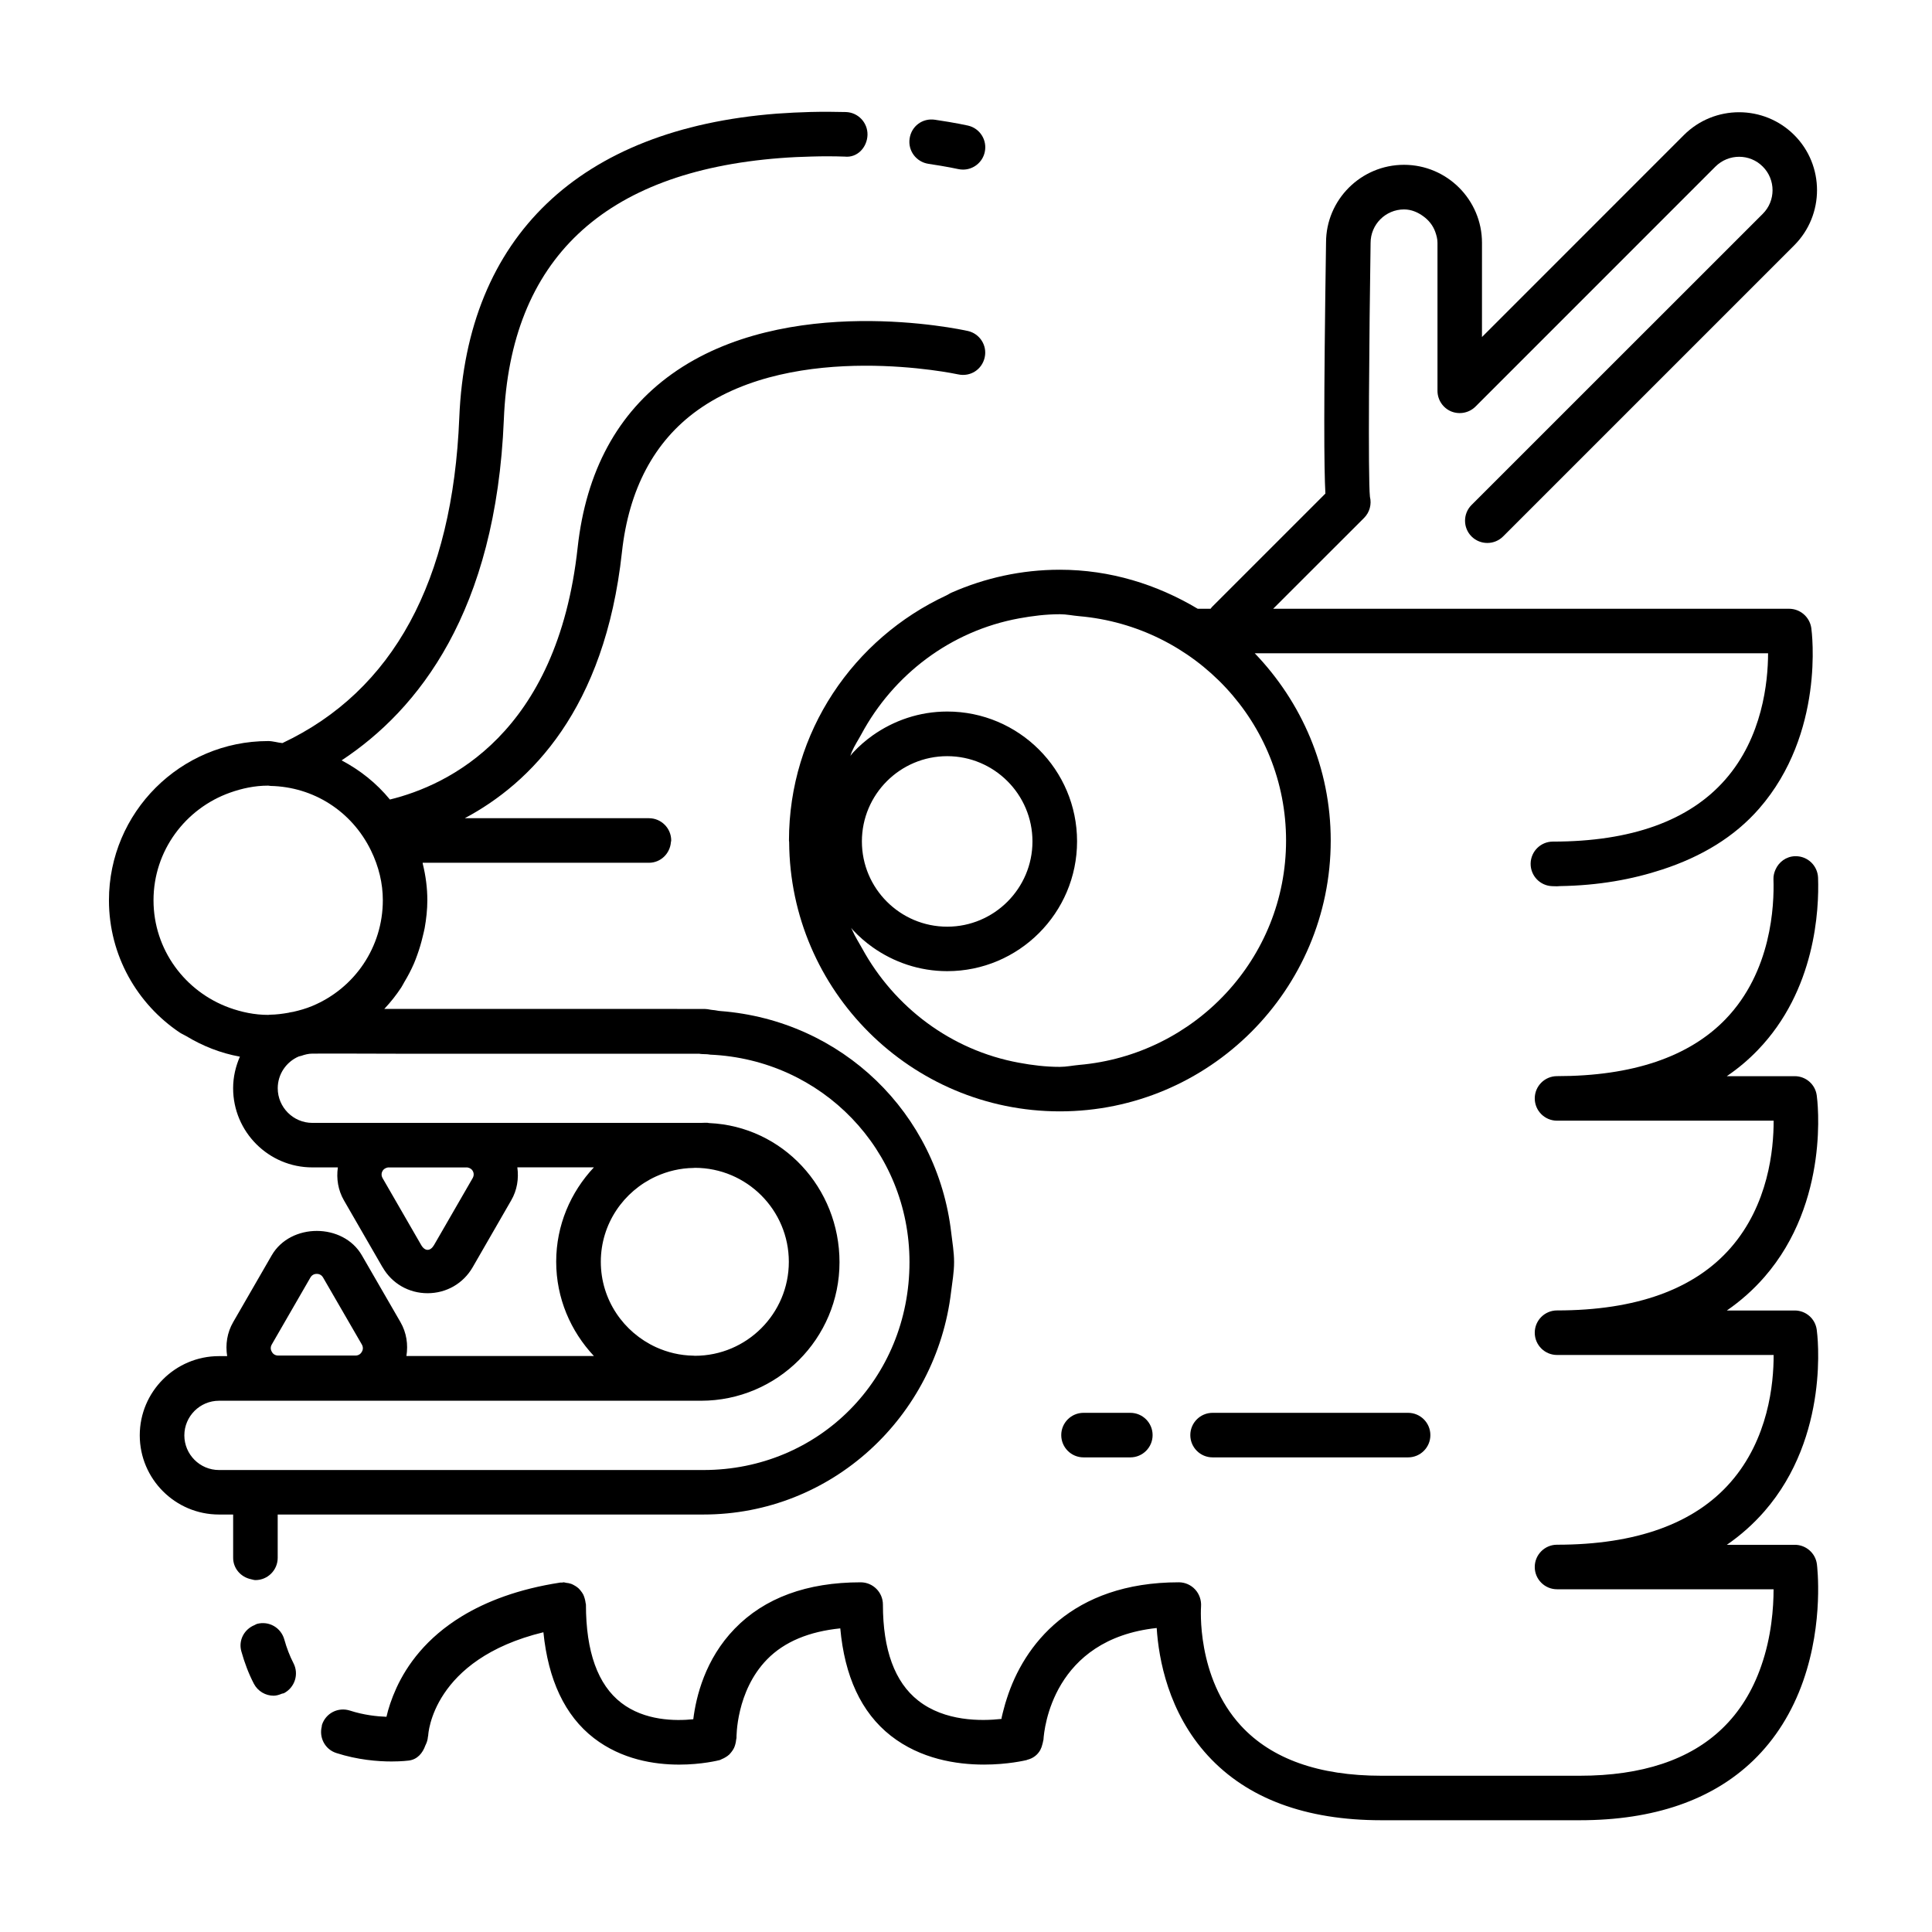 <?xml version="1.0" encoding="UTF-8"?>
<!-- Uploaded to: SVG Repo, www.svgrepo.com, Generator: SVG Repo Mixer Tools -->
<svg fill="#000000" width="800px" height="800px" version="1.1" viewBox="144 144 512 512" xmlns="http://www.w3.org/2000/svg">
 <g>
  <path d="m618.12 305.33h-136.72l24.09-24.07c1.48-1.48 2.047-3.621 1.559-5.59-0.535-4.977-0.188-43.66 0.172-67.305 0-4.879 3.969-8.863 8.863-8.863 1.938 0 3.652 0.754 5.102 1.812 1.434 1.039 2.551 2.41 3.164 4.109 0.332 0.93 0.598 1.891 0.598 2.93v39.219c0 2.394 1.449 4.551 3.637 5.465 2.203 0.883 4.723 0.41 6.438-1.289l63.59-63.605c3.496-3.465 9.102-3.449 12.531 0 3.465 3.449 3.465 9.086 0 12.531l-77.172 77.152c-2.297 2.297-2.297 6.047 0 8.344 2.312 2.297 6.062 2.297 8.359 0l77.16-77.16c8.047-8.062 8.047-21.176 0-29.223-8.078-8.062-21.176-8.047-29.238 0l-53.516 53.531 0.004-24.969c0-11.398-9.273-20.672-20.672-20.672s-20.656 9.273-20.656 20.574c-0.645 43.516-0.535 59.953-0.172 66.551l-30.023 30.023c-0.156 0.156-0.27 0.348-0.41 0.504h-3.402c-10.754-6.422-23.16-10.344-36.559-10.344-10.203 0-19.883 2.203-28.668 6.062-0.488 0.203-0.898 0.52-1.371 0.738-24.562 11.414-41.723 36.148-41.723 64.961 0 0.141 0.047 0.285 0.047 0.426 0.234 39.375 32.309 71.352 71.73 71.352 39.582 0 71.793-32.195 71.793-71.777 0-19.27-7.731-36.715-20.137-49.625h136.04c-0.016 7.606-1.48 22.246-11.352 33.488-9.539 10.895-24.922 16.422-45.672 16.422-3.227 0-5.84 2.582-5.902 5.809-0.047 3.227 2.488 5.887 5.699 6l1.133 0.031h0.203c0.27 0 0.52-0.016 0.77-0.047 10.203-0.156 19.129-1.777 27.129-4.41 10.375-3.402 19.082-8.629 25.617-16.121 17.43-19.98 13.996-46.762 13.824-47.895-0.441-2.894-2.926-5.07-5.887-5.07zm-133.3 61.434c0 31.301-24.199 56.789-54.82 59.449-1.73 0.156-3.387 0.52-5.148 0.52-3.715 0-7.305-0.441-10.848-1.102-17.996-3.305-33.016-14.738-41.531-30.293-0.867-1.574-1.844-3.07-2.566-4.723-0.109-0.25-0.25-0.473-0.348-0.723 0.172 0.188 0.332 0.426 0.504 0.613 1.574 1.668 3.289 3.18 5.18 4.519 5.606 3.969 12.406 6.344 19.789 6.344 18.957 0 34.402-15.43 34.402-34.402s-15.43-34.402-34.402-34.402c-7.383 0-14.184 2.379-19.789 6.344-1.891 1.34-3.606 2.852-5.18 4.535-0.25 0.27-0.473 0.582-0.707 0.867 0.141-0.363 0.234-0.738 0.395-1.086 0.691-1.637 1.684-3.086 2.519-4.644 8.484-15.762 23.602-27.363 41.77-30.699 3.527-0.645 7.133-1.102 10.848-1.102 1.762 0 3.434 0.379 5.148 0.52 30.586 2.676 54.785 28.168 54.785 59.465zm-112.41 0.223c0-12.469 10.141-22.594 22.609-22.594 12.453 0 22.594 10.141 22.594 22.594s-10.141 22.594-22.594 22.594c-12.469-0.004-22.609-10.125-22.609-22.594z"/>
  <path d="m219.24 592.72c-0.156 0.078-0.332 0.047-0.488 0.109-0.738 0.301-1.48 0.551-2.234 0.551-2.125 0-4.188-1.164-5.242-3.18-1.355-2.598-2.457-5.496-3.32-8.582-0.82-2.93 0.77-5.856 3.512-6.957 0.203-0.078 0.363-0.234 0.598-0.301 3.195-0.883 6.391 0.977 7.273 4.109 0.645 2.297 1.465 4.426 2.426 6.281 1.508 2.898 0.371 6.457-2.523 7.969z"/>
  <path d="m621.88 589.43c-2.914 8.328-7.367 15.43-13.227 21.098-10.91 10.516-26.387 15.855-46.004 15.855h-52.586c-20.059 0-35.535-5.762-45.957-17.113-10.5-11.445-13.051-25.633-13.57-33.832-27.52 2.961-29.836 26.734-30.008 29.598 0 0.109-0.062 0.203-0.078 0.316-0.031 0.316-0.141 0.598-0.203 0.883-0.125 0.535-0.301 1.039-0.551 1.512 0 0.016-0.016 0.016-0.016 0.031-0.723 1.289-1.891 2.203-3.449 2.582-0.062 0.016-0.109 0.062-0.172 0.078-0.395 0.094-5.008 1.195-11.305 1.195-7.273 0-16.781-1.465-24.672-7.637-7.918-6.203-12.266-15.887-13.398-28.465-8.219 0.836-14.801 3.512-19.398 8.219-8.266 8.453-8.109 20.688-8.109 20.812 0 0.172-0.078 0.332-0.094 0.504-0.031 0.41-0.109 0.805-0.219 1.195-0.094 0.332-0.188 0.645-0.332 0.945-0.188 0.395-0.426 0.754-0.691 1.086-0.188 0.234-0.379 0.473-0.598 0.691-0.316 0.301-0.676 0.535-1.055 0.754-0.285 0.172-0.566 0.316-0.898 0.441-0.188 0.062-0.316 0.203-0.52 0.25-0.379 0.094-4.785 1.211-10.785 1.211-6.644 0-15.258-1.371-22.578-7.008-7.777-6-12.137-15.555-13.398-28.07-29.504 7.18-30.527 27.109-30.527 27.332 0 0.141-0.078 0.25-0.078 0.395-0.062 0.809-0.312 1.562-0.676 2.269-0.707 2-2.078 3.684-4.328 4-0.156 0.016-1.906 0.25-4.629 0.25-3.621 0-8.988-0.41-14.672-2.25-2.961-0.961-4.582-4.062-3.824-7.039 0.031-0.125 0-0.27 0.047-0.395 0.992-3.102 4.266-4.816 7.445-3.793 3.606 1.164 7.07 1.543 9.652 1.637 0.473-2.094 1.309-4.723 2.644-7.652 2.785-6.062 7.902-13.242 17.336-18.988 6.473-3.938 14.926-7.211 26.055-8.926 0.172-0.043 0.328 0.02 0.484 0.004 0.141-0.016 0.27-0.078 0.426-0.078 0.219 0 0.395 0.094 0.613 0.125 0.473 0.047 0.945 0.125 1.387 0.285 0.25 0.094 0.473 0.203 0.707 0.332 0.426 0.219 0.836 0.488 1.195 0.805 0.219 0.203 0.41 0.426 0.598 0.66 0.27 0.332 0.504 0.66 0.707 1.039 0.172 0.348 0.285 0.723 0.395 1.102 0.094 0.363 0.188 0.707 0.219 1.086 0.016 0.156 0.094 0.301 0.094 0.473 0 12.484 3.148 21.254 9.367 26.039 6.188 4.769 14.297 4.832 19.082 4.344 0.738-5.984 3.133-15.918 10.988-24.008 7.902-8.156 19.129-12.281 33.363-12.281 3.258 0 5.902 2.644 5.902 5.902 0 11.996 3.133 20.547 9.336 25.426 7.055 5.574 16.719 5.465 22.027 4.879h0.062c0.031-0.156 0.031-0.301 0.062-0.473 0.141-0.723 0.379-1.496 0.566-2.25 0.219-0.883 0.488-1.777 0.789-2.691 4.473-14.059 17.113-30.797 45.578-30.797 1.637 0 3.211 0.691 4.328 1.906 1.117 1.211 1.668 2.852 1.559 4.488-0.016 0.188-1.34 18.719 10.613 31.66 8.109 8.77 20.609 13.211 37.172 13.211h52.586c16.453 0 29.172-4.219 37.785-12.547 4.535-4.359 7.996-9.918 10.281-16.5 2.754-7.824 3.289-15.508 3.289-20.371h-57.387c-3.258 0-5.902-2.644-5.902-5.902 0-3.258 2.644-5.902 5.902-5.902 20.941 0 36.434-5.59 46.035-16.609 9.965-11.414 11.398-26.055 11.367-33.676h-57.402c-3.258 0-5.902-2.644-5.902-5.902 0-3.258 2.644-5.902 5.902-5.902 20.941 0 36.434-5.59 46.035-16.609 9.965-11.414 11.398-26.055 11.367-33.676h-57.402c-3.258 0-5.902-2.644-5.902-5.902 0-3.258 2.644-5.902 5.902-5.902 19.965 0 35-5.086 44.664-15.098 12.188-12.625 12.926-30.148 12.691-37.078-0.031-0.914 0.188-1.762 0.535-2.551 0.883-2.016 2.816-3.481 5.164-3.559h0.219c3.164 0 5.777 2.504 5.902 5.699 0.301 8.453-0.66 29.82-15.996 45.703-2.473 2.566-5.195 4.863-8.188 6.894h17.996c2.961 0 5.449 2.172 5.84 5.102 0.172 1.133 3.621 28.07-13.887 48.145-2.93 3.352-6.234 6.297-9.934 8.848h17.98c2.961 0 5.449 2.172 5.84 5.102 0.172 1.133 3.621 28.07-13.887 48.145-2.93 3.352-6.234 6.297-9.934 8.848h18.012c2.961 0 5.496 2.219 5.856 5.164 0.074 0.574 1.84 15.277-3.625 30.879z"/>
  <path d="m385.06 180.71c0.457-3.227 3.387-5.481 6.707-4.977 5.496 0.805 8.738 1.543 8.738 1.543 3.18 0.707 5.18 3.871 4.457 7.055-0.613 2.738-3.039 4.613-5.746 4.613-0.426 0-0.867-0.047-1.289-0.141-0.109-0.031-3.008-0.66-7.871-1.387-3.25-0.488-5.484-3.481-4.996-6.707z"/>
  <path d="m400.47 231.71c-1.953-0.441-48.066-10.359-78.469 11.445-14.328 10.266-22.703 25.727-24.922 45.973-5.383 49.406-34.402 63.008-49.75 66.754-3.574-4.359-7.918-7.793-12.801-10.375 20.34-13.414 40.918-39.406 42.996-90.355 1.715-42.32 26.371-65.637 73.227-69.258 2.832-0.219 5.621-0.348 8.328-0.41 3.055-0.094 5.934-0.078 8.754 0.016 3.418 0.379 5.969-2.504 6.062-5.746 0.078-3.258-2.488-5.969-5.746-6.062-2.992-0.078-6.141-0.094-9.336-0.016-2.93 0.078-5.902 0.219-8.957 0.441-52.309 4.047-82.176 32.656-84.141 80.562-1.746 43.359-17.523 72.391-46.871 86.246-1.273-0.109-2.473-0.535-3.777-0.535-23.27 0-42.195 18.926-42.195 42.195 0 14.609 7.477 27.504 18.797 35.078 0.535 0.348 1.133 0.582 1.684 0.914 4.312 2.613 9.086 4.519 14.219 5.449-1.117 2.566-1.793 5.383-1.793 8.359 0 11.57 9.414 20.988 20.988 20.988h6.769c-0.426 2.977 0.047 6.031 1.621 8.754l10.219 17.711h0.016c2.473 4.312 6.941 6.879 11.918 6.879s9.461-2.566 11.949-6.879l10.203-17.711c1.59-2.723 2.047-5.777 1.637-8.77h20.293c-6.156 6.566-9.996 15.32-9.996 25 0 9.684 3.84 18.438 9.996 25h-49.688c0.488-3.055 0.031-6.203-1.59-9.004l-10.219-17.684c-4.961-8.598-18.879-8.629-23.883 0l-10.219 17.711c-1.621 2.801-2.078 5.953-1.59 9.004l-2.176 0.004c-11.57 0-20.988 9.414-20.988 20.988 0 11.57 9.414 20.988 20.988 20.988h3.762v11.477c0 2.832 2.047 5.102 4.723 5.668 0.395 0.078 0.77 0.234 1.18 0.234 3.258 0 5.902-2.644 5.902-5.902v-11.477h112.84c33.945 0 61.699-25.883 65.621-59.039 0.316-2.613 0.789-5.164 0.789-7.856 0-2.66-0.457-5.195-0.754-7.762-3.652-31.66-28.891-56.316-61.23-58.773-0.66-0.047-1.273-0.234-1.953-0.27-0.172 0-0.332-0.062-0.504-0.062-0.566-0.125-1.258-0.219-1.684-0.219l-38.945-0.004h-45.941c0.031-0.031 0.078-0.062 0.109-0.109 1.621-1.73 3.086-3.59 4.394-5.574 0.301-0.457 0.535-0.961 0.805-1.418 0.961-1.59 1.828-3.242 2.566-4.945 0.316-0.738 0.598-1.496 0.867-2.25 0.582-1.605 1.07-3.258 1.465-4.945 0.172-0.723 0.363-1.449 0.504-2.188 0.426-2.41 0.707-4.863 0.707-7.383 0-3.242-0.426-6.473-1.211-9.652-0.016-0.078-0.016-0.172-0.031-0.27h59.969c3.102 0 5.59-2.426 5.824-5.481 0.016-0.141 0.078-0.285 0.078-0.426 0-3.258-2.644-5.902-5.902-5.902h-48.805c17.383-9.242 37.109-28.828 41.645-70.469 1.828-16.734 8.566-29.41 20.012-37.629 26.105-18.719 68.629-9.621 69.086-9.523 3.289 0.707 6.328-1.309 7.039-4.488 0.715-3.164-1.301-6.312-4.481-7.019zm-184.44 268.58 10.219-17.711c0.488-0.867 1.273-0.992 1.684-0.992 0.426 0 1.211 0.125 1.699 0.992l10.25 17.711c0.504 0.867 0.219 1.605 0 1.969-0.203 0.363-0.707 0.977-1.684 0.977h-20.469c-0.992 0-1.496-0.613-1.684-0.977-0.223-0.363-0.52-1.105-0.016-1.969zm-11.211-89.223c-11.699-4.219-20.137-15.336-20.137-28.48 0-13.195 8.5-24.34 20.277-28.527 3.18-1.133 6.551-1.859 10.109-1.859 0.203 0 0.41 0.078 0.613 0.078 11.367 0.234 21.523 6.676 26.609 17.066 2.109 4.312 3.164 8.77 3.164 13.227 0 12.328-7.383 23.332-18.781 28.055-1.605 0.66-3.258 1.133-4.93 1.512-0.426 0.109-0.867 0.109-1.273 0.25-1.637 0.285-3.273 0.504-4.945 0.52-0.141 0-0.301 0.047-0.441 0.047-3.637 0.004-7.055-0.738-10.266-1.887zm64.441 43.203c0.219 0.363 0.488 1.102-0.016 1.969l-10.219 17.711c-0.977 1.668-2.394 1.73-3.402 0l-10.219-17.711c-0.504-0.867-0.219-1.605 0-1.969 0.172-0.316 0.629-0.738 1.371-0.883h21.113c0.723 0.125 1.195 0.551 1.371 0.883zm58.883 49.027c-0.109 0-0.219-0.031-0.348-0.031-3.559-0.047-6.91-0.867-9.949-2.25-8.598-3.938-14.625-12.562-14.625-22.625 0-10.059 6.016-18.688 14.625-22.625 3.055-1.387 6.406-2.203 9.965-2.25 0.109 0 0.219-0.031 0.332-0.031 13.73 0 24.906 11.164 24.906 24.906s-11.164 24.906-24.906 24.906zm1.102-80.059c0.426 0.125 1.559 0.109 2.016 0.141 0.078 0 0.141 0 0.219 0.016 0.25 0 0.473 0.078 0.707 0.094 29.676 1.309 52.836 25.285 52.836 54.992 0 30.891-23.977 55.09-54.602 55.09h-128.39c-5.055 0-9.18-4.125-9.18-9.18s4.125-9.18 9.18-9.18h127.73c20.246 0 36.715-16.469 36.715-36.715 0-19.68-15.051-36.008-34.527-36.871-0.52-0.156-1.605-0.047-2.188-0.047h-102.98c-5.055 0-9.18-4.125-9.18-9.18 0-3.762 2.281-6.992 5.527-8.406 0.203-0.094 0.457-0.094 0.676-0.172 0.945-0.332 1.922-0.598 2.977-0.598l6.957-0.016 17.82 0.047h77.688z"/>
  <path d="m517.16 530.22h-51.812c-3.258 0-5.902-2.644-5.902-5.902 0-3.258 2.644-5.902 5.902-5.902h51.812c3.258 0 5.902 2.644 5.902 5.902 0.004 3.258-2.641 5.902-5.902 5.902z"/>
  <path d="m443.55 530.22h-12.406c-3.258 0-5.902-2.644-5.902-5.902 0-3.258 2.644-5.902 5.902-5.902h12.406c3.258 0 5.902 2.644 5.902 5.902 0 3.258-2.644 5.902-5.902 5.902z"/>
 </g>
</svg>